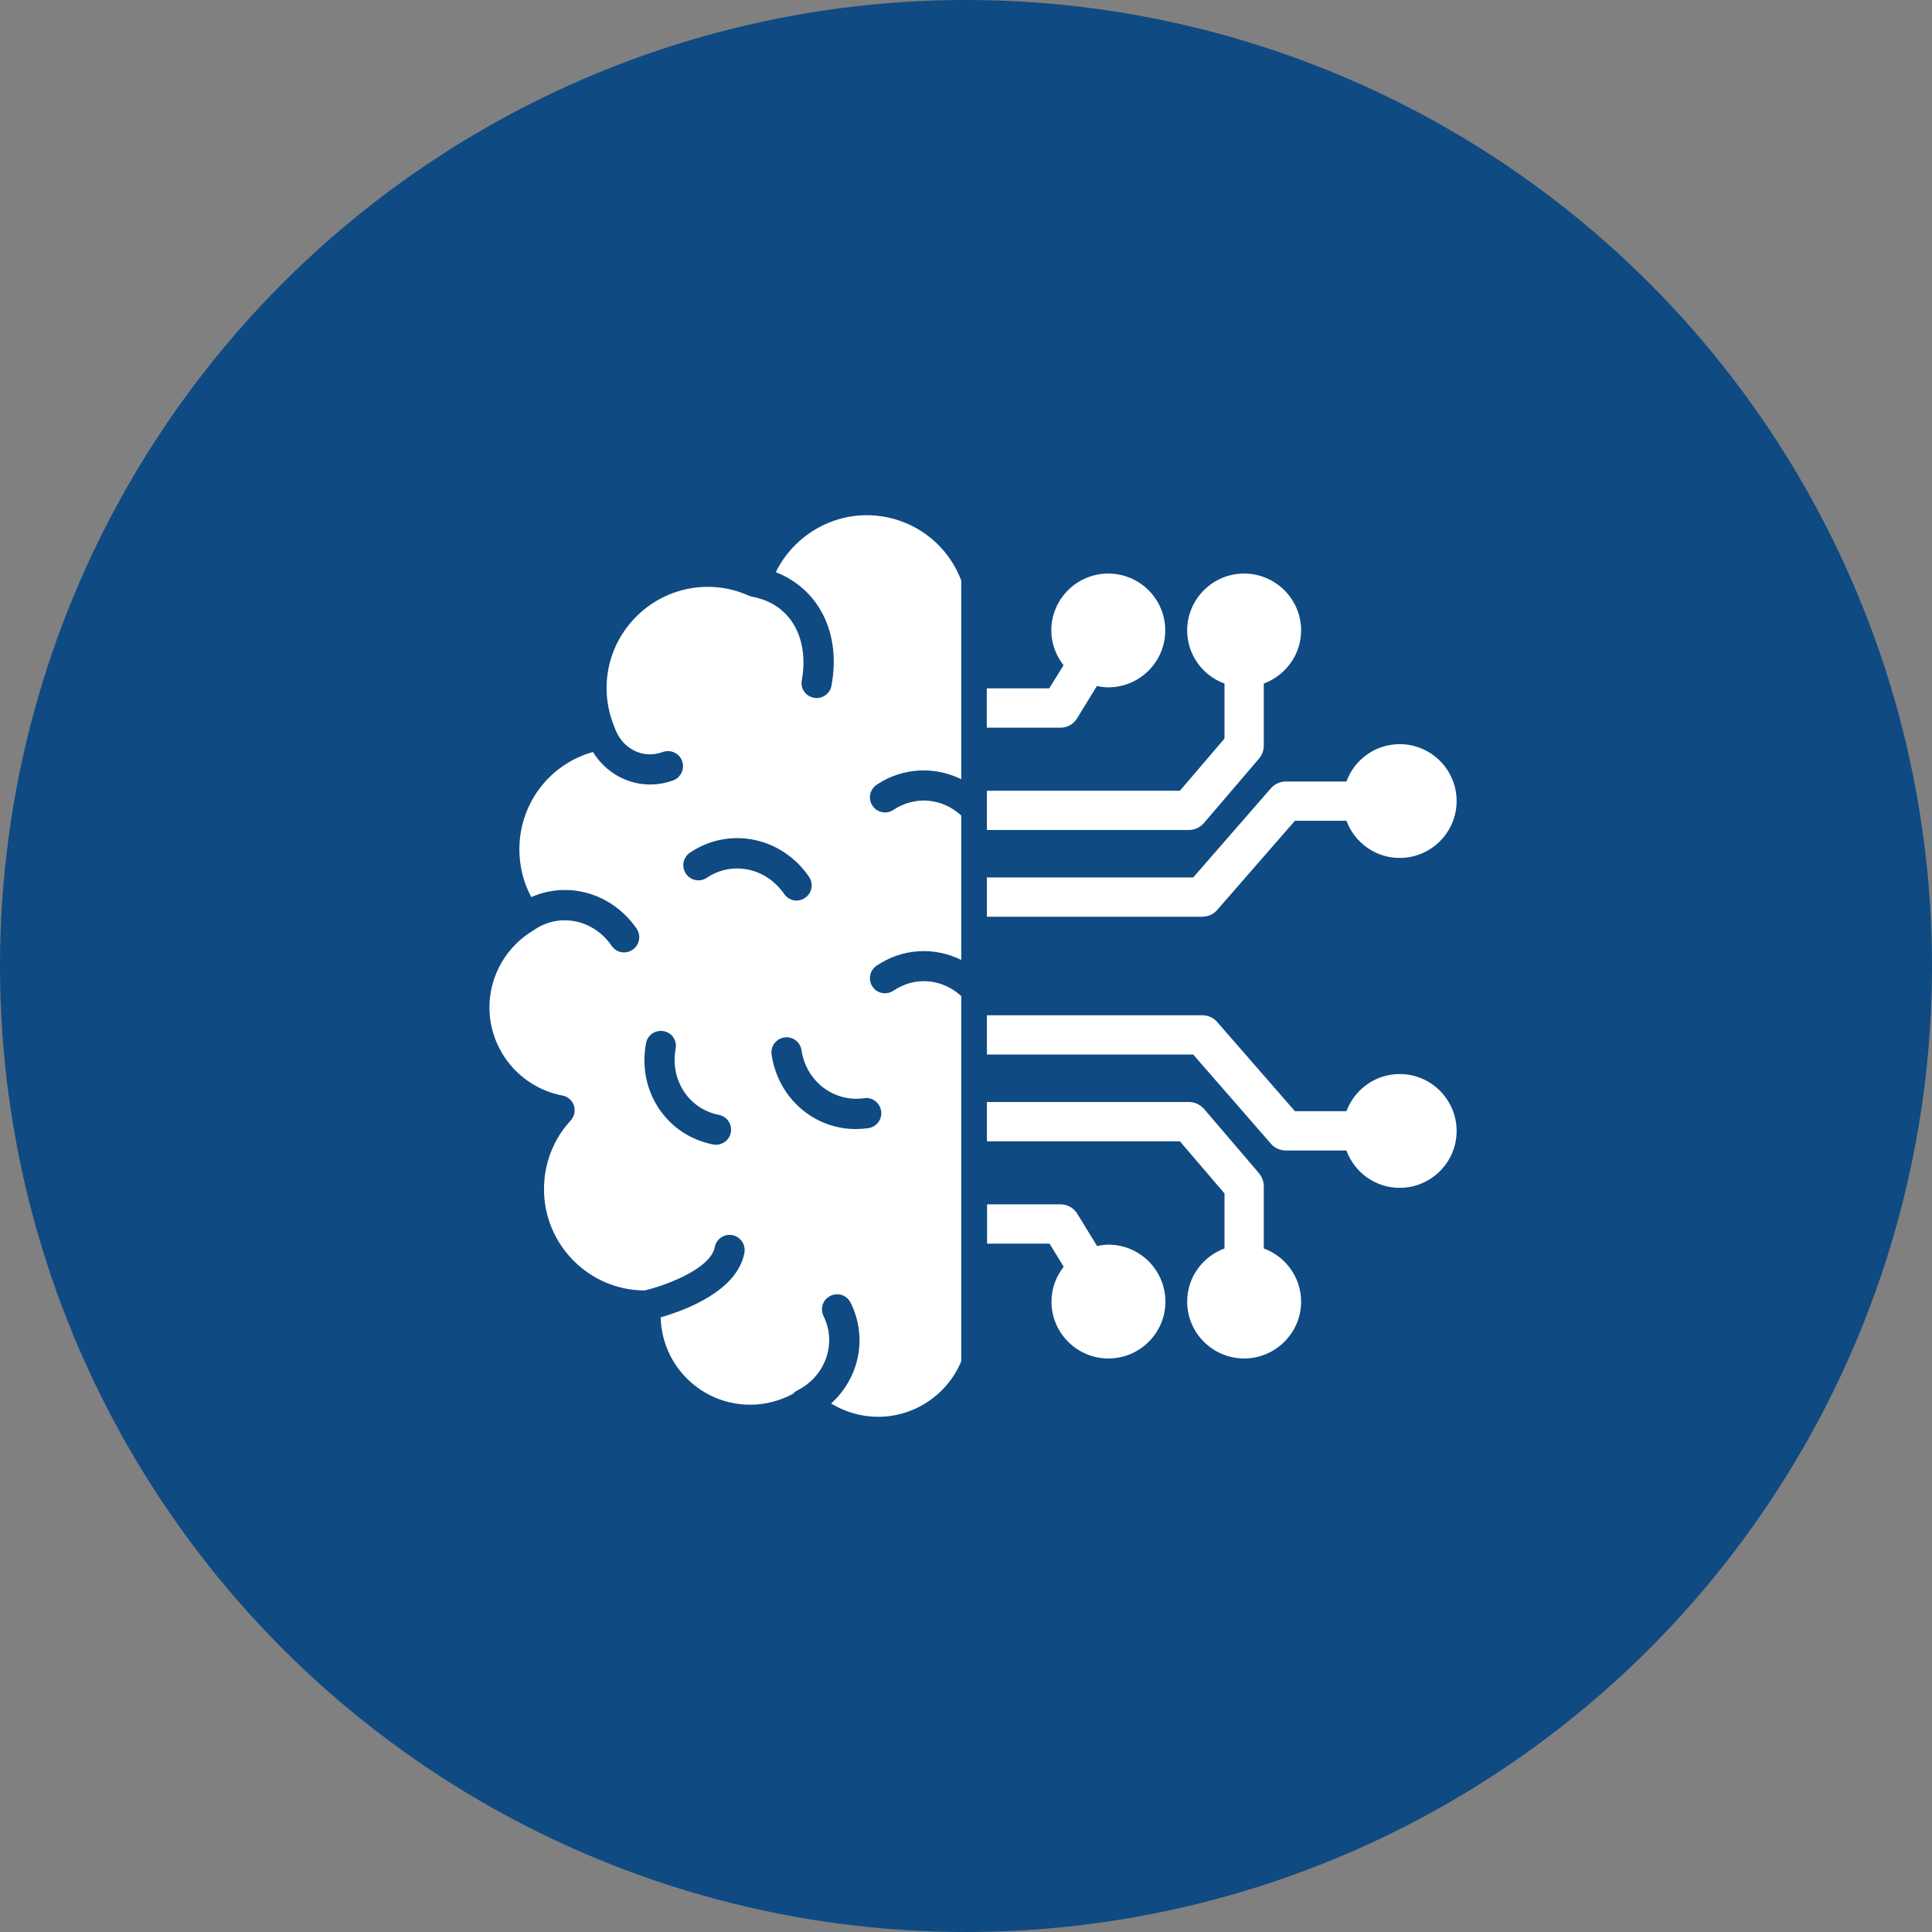 <svg width="75" height="75" viewBox="0 0 75 75" fill="none" xmlns="http://www.w3.org/2000/svg">
<rect x="0" y="0" width="75" height="75" fill="#808080" stroke="none"/>
<circle cx="37.5" cy="37.5" r="37.5" fill="#0F4A83"/>
<path d="M33.643 20C32.141 20 30.762 20.886 30.117 22.212C31.783 22.863 32.663 24.576 32.276 26.623C32.223 26.905 31.977 27.099 31.701 27.099C31.666 27.099 31.631 27.099 31.596 27.087C31.273 27.028 31.062 26.723 31.126 26.406C31.384 25.028 30.892 23.502 29.22 23.168H29.214C29.178 23.162 29.143 23.15 29.114 23.139C29.108 23.139 29.096 23.139 29.09 23.133C28.574 22.898 28.035 22.781 27.477 22.781C25.312 22.781 23.547 24.547 23.547 26.711C23.547 27.245 23.658 27.767 23.869 28.266C23.875 28.284 23.881 28.301 23.887 28.319C24.192 29.093 24.978 29.469 25.729 29.193C26.028 29.081 26.368 29.24 26.48 29.539C26.591 29.844 26.433 30.184 26.128 30.296C25.835 30.401 25.535 30.454 25.236 30.454C24.345 30.454 23.506 29.985 23.019 29.193C21.335 29.662 20.162 31.193 20.162 32.977C20.162 33.628 20.32 34.262 20.625 34.825C22.062 34.191 23.764 34.672 24.714 36.051C24.896 36.321 24.826 36.684 24.561 36.866C24.456 36.937 24.345 36.972 24.227 36.972C24.039 36.972 23.858 36.884 23.746 36.72C23.048 35.699 21.74 35.423 20.754 36.086H20.748C20.736 36.098 20.731 36.104 20.719 36.11C19.657 36.737 19 37.881 19 39.102C19 40.773 20.191 42.217 21.834 42.528C22.039 42.563 22.209 42.715 22.279 42.915C22.344 43.12 22.297 43.343 22.15 43.502C21.482 44.223 21.118 45.173 21.118 46.165C21.118 48.324 22.866 50.084 25.019 50.096C25.741 49.931 27.577 49.286 27.747 48.412C27.806 48.095 28.111 47.89 28.433 47.948C28.75 48.013 28.961 48.324 28.897 48.641C28.615 50.101 26.674 50.841 25.647 51.14C25.694 53.023 27.231 54.531 29.126 54.531C29.701 54.531 30.264 54.384 30.774 54.114H30.78C30.821 54.056 30.88 54.014 30.95 53.979C32.047 53.422 32.493 52.155 31.971 51.093C31.824 50.8 31.942 50.447 32.235 50.307C32.523 50.16 32.874 50.277 33.021 50.571C33.696 51.932 33.35 53.498 32.264 54.484C32.81 54.818 33.438 55 34.095 55C35.497 55 36.782 54.138 37.316 52.841V38.667C36.57 37.987 35.52 37.893 34.687 38.456C34.417 38.638 34.054 38.574 33.872 38.304C33.69 38.034 33.76 37.67 34.03 37.488C35.033 36.808 36.277 36.749 37.316 37.265V31.657C36.57 30.976 35.52 30.883 34.681 31.44C34.411 31.622 34.048 31.545 33.872 31.281C33.69 31.012 33.76 30.648 34.03 30.466C35.033 29.791 36.277 29.738 37.316 30.249V22.54C36.746 21.015 35.286 20 33.643 20ZM27.794 44.44C27.759 44.44 27.718 44.434 27.683 44.428C25.876 44.076 24.732 42.352 25.078 40.498C25.136 40.181 25.442 39.97 25.764 40.029C26.081 40.087 26.292 40.392 26.228 40.715C26.005 41.923 26.738 43.05 27.905 43.279C28.222 43.337 28.433 43.648 28.369 43.965C28.316 44.247 28.07 44.44 27.794 44.44ZM27.442 34.074C27.172 34.256 26.808 34.185 26.627 33.916C26.445 33.646 26.515 33.282 26.785 33.1C28.31 32.073 30.34 32.484 31.408 34.039C31.59 34.309 31.519 34.672 31.255 34.854C31.15 34.925 31.038 34.96 30.921 34.96C30.733 34.96 30.551 34.866 30.44 34.702C29.742 33.687 28.428 33.411 27.442 34.074ZM34.206 43.132C34.253 43.449 34.03 43.748 33.708 43.795C33.543 43.818 33.385 43.83 33.226 43.83C31.601 43.83 30.211 42.639 29.953 40.944C29.906 40.621 30.123 40.322 30.446 40.275C30.762 40.222 31.067 40.445 31.114 40.768C31.296 41.982 32.37 42.797 33.543 42.633C33.86 42.581 34.159 42.809 34.206 43.132Z" fill="white"/>
<path d="M41.809 27.891L42.583 26.629C42.724 26.659 42.871 26.682 43.023 26.682C44.244 26.682 45.235 25.691 45.235 24.471C45.235 23.256 44.244 22.265 43.023 22.265C41.803 22.265 40.812 23.256 40.812 24.471C40.812 24.987 40.993 25.444 41.287 25.826L40.73 26.723H38.307V28.249H41.158C41.428 28.249 41.674 28.114 41.809 27.891Z" fill="white"/>
<path d="M46.737 31.95L48.878 29.445C48.995 29.305 49.06 29.128 49.06 28.953V26.535C49.899 26.225 50.509 25.421 50.509 24.471C50.509 23.256 49.512 22.265 48.297 22.265C47.077 22.265 46.086 23.256 46.086 24.471C46.086 25.421 46.69 26.23 47.535 26.535V28.671L45.804 30.695H38.312V32.22H46.156C46.379 32.22 46.59 32.12 46.737 31.95Z" fill="white"/>
<path d="M47.247 35.329L50.269 31.862H52.269C52.58 32.701 53.384 33.305 54.334 33.305C55.554 33.305 56.546 32.314 56.546 31.093C56.546 29.879 55.554 28.888 54.334 28.888C53.378 28.888 52.574 29.498 52.269 30.337H49.922C49.7 30.337 49.488 30.431 49.342 30.595L46.32 34.062H38.312V35.587H46.672C46.895 35.587 47.106 35.493 47.247 35.329Z" fill="white"/>
<path d="M43.029 48.318C42.877 48.318 42.73 48.342 42.589 48.371L41.815 47.11C41.674 46.887 41.434 46.752 41.169 46.752H38.318V48.277H40.741L41.293 49.175C40.999 49.55 40.818 50.014 40.818 50.53C40.818 51.744 41.809 52.736 43.029 52.736C44.249 52.736 45.241 51.744 45.241 50.53C45.241 49.31 44.249 48.318 43.029 48.318Z" fill="white"/>
<path d="M49.06 48.465V46.048C49.06 45.872 48.995 45.696 48.878 45.549L46.737 43.044C46.59 42.88 46.379 42.78 46.156 42.78H38.312V44.306H45.804L47.535 46.33V48.465C46.69 48.776 46.086 49.58 46.086 50.53C46.086 51.744 47.077 52.736 48.297 52.736C49.512 52.736 50.509 51.744 50.509 50.53C50.509 49.58 49.899 48.77 49.06 48.465Z" fill="white"/>
<path d="M54.334 41.694C53.384 41.694 52.58 42.298 52.269 43.137H50.269L47.247 39.67C47.106 39.506 46.895 39.412 46.672 39.412H38.312V40.937H46.32L49.342 44.405C49.483 44.569 49.694 44.663 49.922 44.663H52.269C52.574 45.502 53.378 46.112 54.334 46.112C55.554 46.112 56.546 45.12 56.546 43.906C56.546 42.686 55.554 41.694 54.334 41.694Z" fill="white"/>
</svg>
